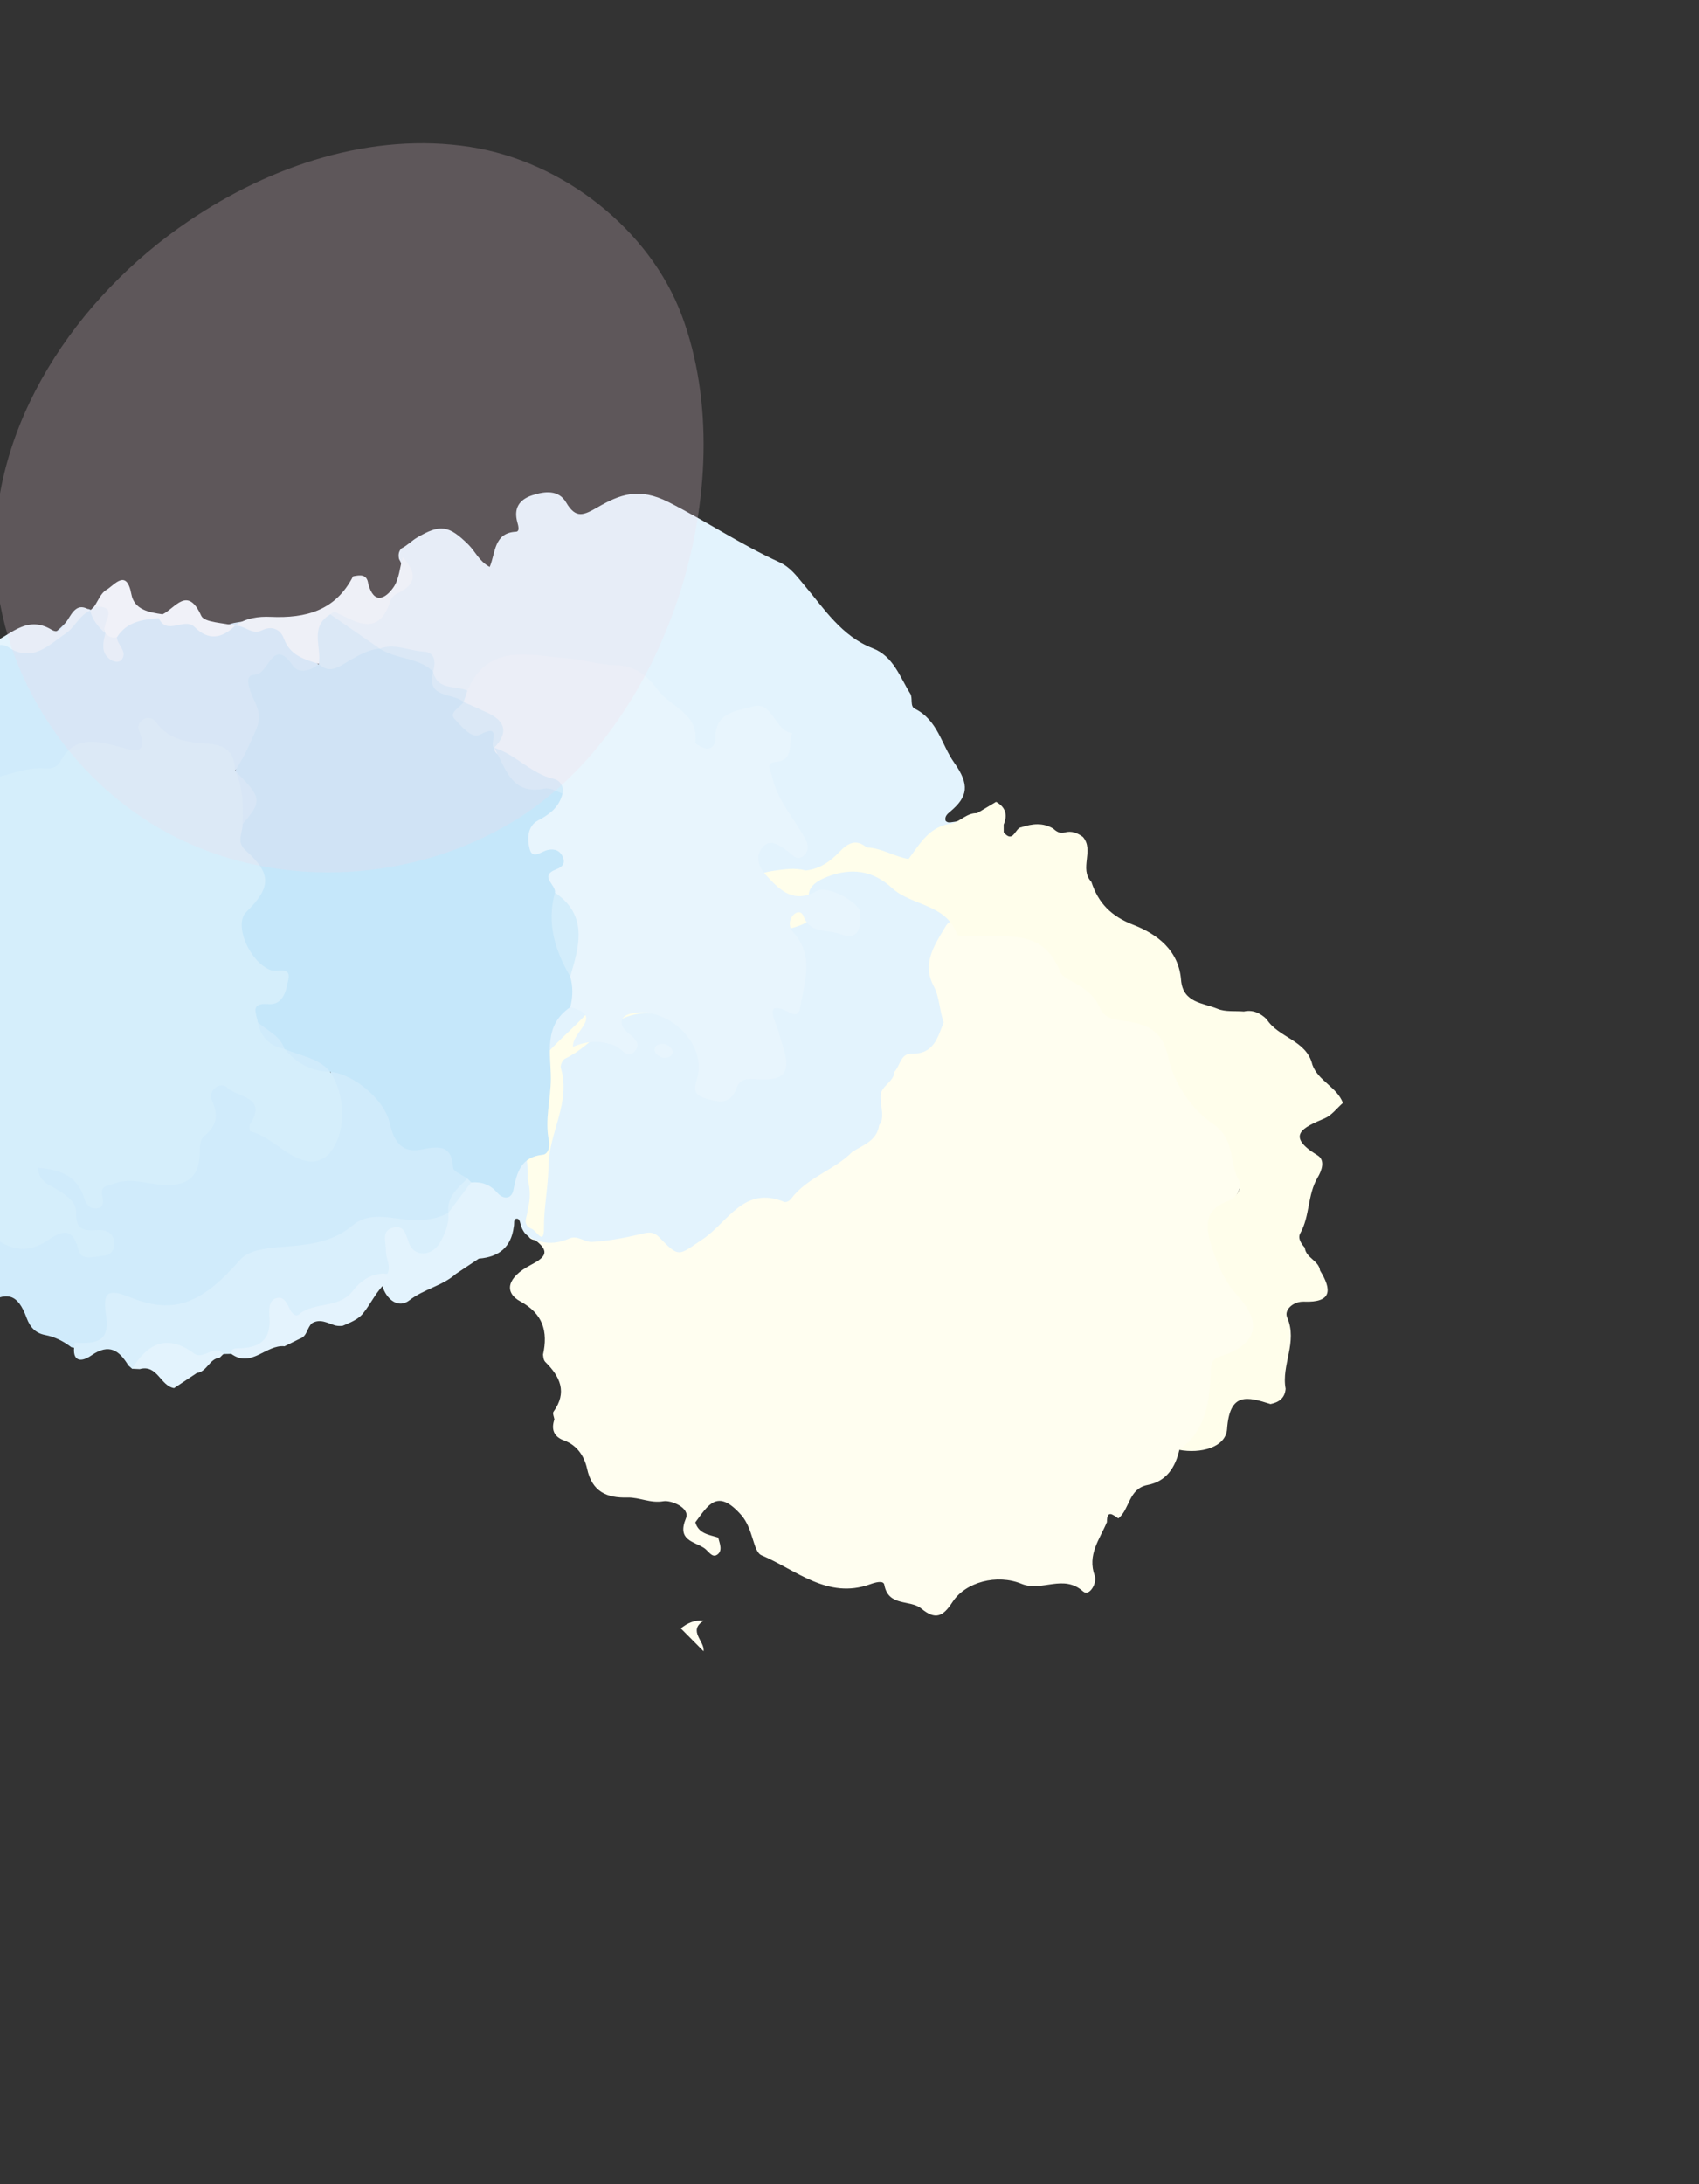 <svg width="365" height="469" viewBox="0 0 365 469" fill="none" xmlns="http://www.w3.org/2000/svg">
<rect x="0" y="0" width="365" height="469" fill="#333333" stroke="none"/>
<g clip-path="url(#clip0_2209_2946)">
<path d="M237.779 326.879C236.24 330.546 233.531 333.844 235.201 338.395C235.725 339.82 234.063 342.938 232.664 341.702C228.415 337.912 223.774 341.866 219.477 340.09C214.206 337.912 207.42 339.689 204.629 343.986C202.542 347.203 200.913 347.849 197.933 345.394C195.535 343.405 190.853 345.075 189.977 340.286C189.797 339.271 188.029 339.779 186.9 340.188C177.789 343.47 170.988 337.078 163.613 333.959C161.755 333.181 161.869 328.319 159.274 325.348C154.11 319.463 152.145 323.179 149.378 326.879C150.099 329.351 152.35 329.523 154.29 330.153C154.617 331.43 155.321 333.001 154.06 333.836C152.955 334.581 152.153 332.977 151.286 332.404C149.076 330.947 145.384 330.775 147.357 326.019C148.314 323.703 144.066 322.074 142.552 322.344C139.712 322.843 137.387 321.485 134.8 321.55C130.356 321.673 127.196 320.33 126.116 315.337C125.576 312.833 124.053 310.344 121.229 309.321C119.003 308.519 118.356 306.972 119.101 304.77C119.019 304.214 118.659 303.477 118.905 303.133C121.917 298.942 120.337 295.595 117.153 292.443C116.777 292.067 116.719 291.42 116.662 290.855C117.751 285.903 116.67 282.105 111.816 279.461C108.174 277.472 108.992 274.264 113.936 271.661C116.867 270.122 118.454 268.878 115.017 266.308C113.478 266.079 113.159 265.219 113.748 263.877C117.137 259.866 115.655 254.717 116.302 250.24C117.276 243.454 120.296 236.914 119.289 229.834C119.101 228.484 119.772 227.043 120.902 226.257C126.484 222.377 130.994 216.607 138.639 216.296C142.937 216.124 145.875 214.74 145.711 209.404C145.58 205.066 149.616 203.077 152.472 200.547C155.583 197.797 158.456 196.234 162.729 199.033C165.422 200.793 171.839 197.208 172.551 194.351C174.311 187.271 180.884 183.268 187.162 186.681C193.153 189.939 200.094 191.805 204.875 197.142C206.291 198.722 208.018 199.205 210.064 199.107C214.353 198.894 218.364 200.695 222.62 200.858C224.699 200.94 226.246 202.209 227.024 204.149C228.153 206.981 230.462 208.618 232.631 210.558C236.601 214.135 240.309 217.63 245.94 218.841C249.19 219.537 251.514 222.304 252.578 226.167C254.133 231.799 257.776 236.538 261.844 240.573C268.253 246.933 268.99 253.76 263.023 260.251C261.189 262.248 261.173 264.36 261.762 266.684C262.826 270.859 264.889 274.46 267.5 277.906C272.231 284.176 271.265 288.662 264.316 292.386C261.549 293.876 260.911 296.053 261.107 298.558C261.59 304.77 259.004 308.912 253.364 311.31C252.505 315.1 250.557 318.096 246.554 318.857C242.412 319.643 242.764 324.022 240.259 326.036C239.073 325.225 237.788 324.087 237.804 326.854L237.779 326.879Z" fill="#FFFEF0"/>
<path d="M102.87 270.253C101.224 271.342 99.596 272.43 97.95 273.519C95.045 276.114 91.083 276.768 87.94 279.208C85.591 281.033 82.996 279.077 82.096 275.999C81.997 275.164 82.03 274.329 82.063 273.494C82.161 270.842 81.13 268.223 81.735 265.587C82.464 262.42 84.477 261.503 87.195 263.304C93.023 267.184 92.982 267.257 95.364 260.652C95.544 260.128 95.781 259.629 96.051 259.146C97.5 257.124 98.36 254.627 100.701 253.334C102.559 253.113 113.216 248.055 114.755 246.778C115.712 245.984 116.531 245.001 116.318 243.856C115.279 238.265 117.759 232.805 116.793 227.239C115.909 222.099 117.628 218.187 122.416 215.805C127.417 215.796 127.475 218.588 125.985 222.336C128.711 222.132 131.256 222.942 133.9 223.572C131.837 217.253 133.041 215.837 139.45 216.86C147.93 218.219 150.573 221.06 151.367 229.76C151.523 231.389 150.565 233.395 152.775 234.311C155.067 235.261 156.352 233.665 157.621 232.183C159.012 230.546 160.879 230.284 162.868 230.325C166.617 230.391 167.599 228.394 166.707 225.079C166.207 223.22 165.503 221.42 165.102 219.529C164.75 217.884 165.02 216.533 166.625 215.567C171.945 212.375 173.058 208.904 170.627 203.265C170.169 202.201 169.481 201.251 169.105 200.154C168.483 198.37 168.548 196.667 170.177 195.464C171.79 194.277 173.058 195.333 174.262 196.373C174.998 196.995 175.768 197.682 176.701 197.879C178.747 198.304 181.62 200.523 182.586 197.347C183.372 194.76 180.188 193.852 178.158 192.886C177.069 192.37 175.899 192.869 174.769 193.066C169.449 193.999 165.683 192.313 163.064 187.942C161.787 185.797 161.345 183.555 162.876 181.435C164.456 179.233 166.576 179.929 168.614 180.772C169.31 181.058 169.956 181.508 171.143 181.025C170.472 176.622 166.42 173.831 165.372 169.541C164.619 166.464 163.146 163.73 166.862 161.504C168.303 160.636 168.818 158.778 167.337 157.542C165.266 155.831 163.915 152.549 160.191 153.801C157.629 154.661 155.886 156.191 154.969 158.761C154.363 160.464 153.381 161.937 151.204 161.626C149.256 161.348 148.445 159.916 147.602 158.287C143.428 150.298 137.788 144.282 128.015 143.611C123.799 143.324 119.559 143.029 115.393 142.415C110.425 141.671 106.16 141.99 103.394 146.868C102.919 147.703 102.035 148.211 101.126 148.595C97.811 149.013 94.308 149.897 92.695 145.567C92.491 145.068 92.335 144.552 92.196 144.02C90.305 138.904 85.476 141.36 82.096 140.124C81.547 140.066 81.031 139.944 80.499 139.788C76.955 137.504 72.584 136.244 70.685 131.922C71.119 130.637 72.2 129.769 73.288 130.514C78.674 134.148 81.04 130.195 84.338 126.913C86.704 124.547 87.26 122.746 85.73 120.037C85.541 119.194 85.607 118.408 86.246 117.753C87.473 117.164 88.39 116.149 89.561 115.453C94.586 112.49 96.42 112.768 100.66 116.976C102.125 118.441 102.935 120.512 105.203 121.731C106.488 118.711 106.062 114.406 110.859 114.176C111.702 114.135 111.341 112.858 111.145 112.155C110.302 109.151 111.538 107.276 114.329 106.351C117.03 105.451 120.018 105.132 121.622 107.882C123.742 111.524 125.461 110.591 128.481 108.864C133.131 106.196 137.248 104.567 143.673 107.833C151.703 111.917 159.217 116.959 167.394 120.7C169.833 121.813 171.102 123.655 172.731 125.578C177.061 130.694 180.769 136.596 187.505 139.207C191.958 140.926 193.325 145.387 195.576 148.98C196.108 149.823 195.478 151.665 196.493 152.156C201.486 154.612 202.231 159.875 204.981 163.754C208.337 168.486 207.993 171.056 204.089 174.305C203.524 174.772 202.918 175.312 203.131 176.196C203.164 176.343 203.401 176.466 203.565 176.532C203.737 176.605 203.941 176.581 204.154 176.581C205.431 176.45 206.659 176.09 207.936 176.155C211.652 178.152 214.099 184.791 211.848 188.007C210.809 189.489 209.868 190.005 211.758 191.355C213.706 192.747 214.001 194.564 211.767 195.931C209.917 197.06 209.581 201.947 205.849 198.575C204.113 197.003 203.393 198.493 202.795 199.5C200.536 203.281 198.097 207.046 200.602 211.777C201.862 214.151 201.813 216.983 202.73 219.504C201.445 222.77 200.618 226.38 195.854 226.249C193.464 226.184 193.399 228.852 192.138 230.145C192.032 232.478 188.905 233.198 189.192 235.728C189.175 237.479 189.871 239.206 189.29 240.966C189.151 241.187 189.011 241.392 188.864 241.605C188.389 244.944 185.467 245.836 183.126 247.31C179.189 251.28 173.386 252.81 169.94 257.419C169.596 257.877 168.892 258.253 168.417 258.057C159.831 254.496 156.311 262.502 151.073 266.005C145.695 269.615 146.014 270.196 141.57 265.62C140.186 264.188 138.787 264.72 137.313 265.064C133.933 265.858 130.528 266.48 127.057 266.676C125.396 266.635 123.947 265.104 122.154 265.997C120.206 266.815 118.217 267.134 116.146 266.586C114.877 266.234 113.658 265.784 112.741 264.769C112.438 264.368 112.201 263.934 112.021 263.459C111.734 262.829 111.751 261.699 111.063 261.683C110.179 261.667 110.564 262.772 110.376 263.402C109.827 267.814 107.167 269.901 102.927 270.245L102.87 270.253Z" fill="#E3F3FD"/>
<path d="M-48.55 233.411C-48.828 232.593 -49.106 231.774 -49.385 230.956C-51.938 229.58 -54.017 227.747 -55.147 224.997C-54.574 223.212 -53.06 223.057 -51.554 222.909C-49.777 222.623 -47.142 222.918 -49.442 219.832C-50.809 217.99 -52.217 216.189 -51.062 213.693C-50.776 213.243 -50.416 212.85 -49.99 212.506C-43.205 209.698 -49.123 207.431 -50.318 204.975C-50.514 204.468 -50.563 203.944 -50.489 203.412C-48.541 200.22 -47.723 196.766 -48.067 193.033C-47.158 190.946 -45.071 191.069 -43.352 190.447C-37.377 188.302 -36.28 185.552 -38.981 179.757C-38.997 178.873 -38.441 178.316 -37.86 177.768C-35.83 177.064 -35.322 175.607 -35.879 173.659C-35.911 173.118 -35.805 172.603 -35.6 172.103C-33.104 169.001 -28.324 167.561 -28.569 162.453C-28.422 160.03 -27.391 158 -25.893 156.159C-25.074 155.094 -24.305 153.801 -23.003 153.416C-15.252 151.133 -10.03 145.469 -4.644 139.984C-2.99 138.298 -1.034 136.768 1.462 137.562C7.331 139.436 11.465 136.956 15.025 132.642C15.648 131.889 16.474 131.39 17.375 131.03C17.923 130.825 18.488 130.751 19.077 130.768C21.123 131.472 21.811 133.42 22.908 134.991C23.145 135.458 23.309 135.965 23.424 136.489C23.636 137.357 23.604 138.29 24.07 139.281C25.052 138.216 24.168 136.776 24.913 135.769C26.919 132.258 30.054 131.431 33.786 131.971C39.139 131.66 43.854 136.195 49.444 133.993C49.952 133.813 50.468 133.706 51 133.633C59.169 132.176 63.589 137.889 68.459 142.743C67.174 145.747 64.694 145.362 62.737 144.126C60.053 142.424 58.456 143.987 56.607 145.313C54.47 146.844 55.534 148.628 56.148 150.453C58.072 156.175 55.723 162.191 50.378 165.424C48.069 162.69 45.336 160.824 41.57 160.742C38.149 160.677 35.44 158.737 32.092 156.289C32.386 162.281 29.137 162.78 25.061 161.667C20.64 160.456 17.088 160.947 13.519 164.467C9.942 167.978 4.409 166.963 -0.199 168.134C-9.637 170.532 -11.659 173.356 -8.794 182.785C-7.517 186.992 -9.596 188.548 -13.042 189.26C-16.177 189.906 -19.263 190.537 -20.098 194.204C-21.006 198.239 -17.666 199.909 -15.309 202.07C-14.458 202.855 -13.353 203.289 -12.371 203.895C-10.455 205.074 -7.795 205.933 -8.614 208.929C-9.318 211.548 -11.79 212.187 -14.139 212.359C-18.403 212.678 -23.74 215.444 -24.96 207.955C-25.181 206.572 -26.539 206.375 -27.702 207.161C-28.856 207.939 -29.085 209.183 -28.127 210.124C-24.575 213.578 -22.193 218.105 -17.445 220.495C-11.315 223.581 -10.905 230.162 -16.897 233.354C-20.613 235.335 -20.008 236.71 -18.272 239.345C-15.268 243.905 -14.843 248.898 -15.44 254.292C-16.16 260.725 -15.497 261.208 -9.277 261.421C-5.872 261.536 -2.917 262.706 -0.158 264.63C2.764 266.668 5.858 267.061 9.083 265.26C12.48 263.369 15.566 262.952 18.128 266.758C18.995 268.051 20.428 268.861 22.294 266.651C14.338 265.702 14.182 256.657 8.011 253.809C7.094 253.383 6.709 251.853 7.397 250.69C8.084 249.512 9.304 249.52 10.474 249.708C14.796 250.396 17.776 252.949 19.773 257.124C22.286 251.926 26.55 252.147 30.798 252.483C39.434 253.162 39.385 253.179 42.086 245.206C43.117 242.178 44.885 239.509 44.419 235.916C44.059 233.149 46.531 231.398 49.035 232.445C52.367 233.845 56.484 235.065 56.124 240.205C56.001 241.916 63.572 247.637 65.872 247.76C69.711 247.964 69.433 244.559 70.751 242.374C73.288 238.183 70.849 234.09 71.029 229.965C75.31 228.942 83.07 233.444 84.551 238.576C85.918 243.299 87.76 245.795 93.285 245.28C98.106 244.83 98.859 249.724 100.652 252.974C99.203 255.47 97.181 257.623 96.313 260.455C94.332 263.484 91.476 264.032 88.234 263.165C83.471 261.888 79.157 262.878 75.081 265.481C72.118 267.38 68.819 268.534 65.324 268.739C58.35 269.164 52.555 272.095 47.578 276.777C42.307 281.721 36.315 282.785 29.612 280.452C25.977 279.191 24.127 279.568 24.021 284.258C23.923 288.907 20.698 290.413 15.336 289.292C13.65 287.999 11.809 287.057 9.68 286.648C7.65 286.255 6.464 285.019 5.719 282.981C3.812 277.783 1.512 277.17 -3.179 280.092C-6.043 281.876 -9.047 285.535 -12.035 280.157C-9.162 272.52 -10.488 270.687 -18.714 270.957C-23.658 271.121 -26.793 268.542 -26.859 263.5C-26.908 258.753 -28.234 256.052 -33.243 254.251C-37.712 252.646 -42.05 249.225 -41.625 243.184C-41.477 241.04 -42.689 240.107 -44.228 239.19C-46.438 237.864 -48.058 236.047 -48.582 233.427L-48.55 233.411Z" fill="#D0EBFB"/>
<path d="M253.323 311.335C259.274 307.021 259.879 300.62 260.141 294.056C260.199 292.722 260.428 291.756 262.229 291.199C269.906 288.809 271.347 284.176 265.936 278.307C263.178 275.32 261.713 271.857 260.518 268.305C259.167 264.302 258.029 259.89 263.915 257.852C265.65 257.247 266.951 254.816 266.239 253.629C263.931 249.765 265.584 244.707 260.51 241.269C255.991 238.208 252.12 232.503 250.949 226.928C249.713 221.027 246.063 219.864 241.667 219.234C239.203 218.882 237.345 218.809 236.175 216.181C235.16 213.889 233.13 212.285 230.879 211.033C229.717 210.394 228.145 209.69 227.736 208.626C223.872 198.624 215.13 201.669 207.78 200.948C207.035 200.875 205.726 200.989 205.627 200.695C203.303 194.015 195.862 194.58 191.622 190.668C187.522 186.878 182.864 186.264 177.773 188.245C175.064 189.301 172.755 190.856 174.155 194.22C175.055 196.381 174.319 197.576 172.567 198.411C169.825 199.712 166.567 199.68 164.046 201.693C163.637 202.021 162.262 201.857 161.926 201.439C160.183 199.254 158.136 196.798 155.656 199.737C152.472 203.527 145.277 204.714 147.095 211.949C147.839 214.904 146.636 216.304 143.886 216.811C142.38 217.09 140.866 217.605 139.368 217.564C131.444 217.286 127.573 224.415 121.393 227.321C120.869 227.567 120.321 228.754 120.484 229.31C122.702 236.718 117.906 243.217 117.832 250.396C117.791 254.791 116.825 259.178 116.858 263.697C116.883 267.699 115.131 264.032 114.173 263.844C111.955 262.853 113.396 261.151 113.363 259.743C113.961 257.558 113.961 255.38 113.363 253.211C113.478 250.281 113.15 247.432 111.849 244.739C110.932 242.3 109.401 239.722 113.347 238.461C114.378 237.856 116.302 238.142 115.81 236.014C115.074 234.442 113.748 233.051 114.173 231.086C118.618 222.025 130.184 218.121 131.477 206.482C131.837 203.273 137.133 206.195 139.531 204.091C142.151 203.437 143.321 201.333 144.443 199.18C145.466 193.508 150.426 196.422 153.422 195.063C153.823 193.794 154.911 193.688 155.976 193.541C157.563 192.82 159.397 196.045 160.854 193.213C159.97 188.777 162.491 187.5 166.264 186.968C168.573 186.64 170.807 186.288 173.083 186.911C176.054 186.608 178.33 185.02 180.319 182.933C182.046 181.124 183.846 179.978 186.187 181.975C189.388 182.065 192.105 183.931 195.183 184.455C197.663 181.14 199.734 177.317 204.531 176.843C206.389 176.262 207.772 174.534 209.908 174.608C211.275 173.798 212.626 172.987 213.993 172.177C216.023 173.307 216.514 174.96 215.622 177.064C215.63 177.612 215.63 178.152 215.63 178.709C217.709 181.246 218.077 177.702 219.428 177.628C221.752 176.859 224.044 176.581 226.271 177.923C226.966 178.57 227.728 179.036 228.743 178.742C230.224 178.341 231.485 178.848 232.647 179.716C235.127 182.572 231.788 186.534 234.464 189.358C235.946 193.917 238.729 196.749 243.476 198.583C248.592 200.572 253.225 204.026 253.732 210.427C254.125 215.371 258.463 215.322 261.574 216.615C263.252 217.311 265.331 217.032 267.222 217.188C269.186 216.762 270.741 217.532 272.116 218.841C274.646 222.86 280.694 223.327 281.939 228.631C283.191 232.11 287.194 233.378 288.495 236.824C287.202 237.954 286.089 239.493 284.583 240.131C279.901 242.112 276.053 243.815 283.06 248.087C284.787 249.143 283.919 251.419 283.068 252.843C280.858 256.559 281.439 261.069 279.344 264.802C278.746 265.857 279.516 267.02 280.31 267.912C280.531 270.13 283.314 270.638 283.592 272.815C286.146 276.957 286.17 279.732 280.13 279.486C277.895 279.396 275.8 281.213 276.52 282.866C278.836 288.179 275.227 293.098 276.193 298.189C276.037 300.195 274.768 301.103 272.951 301.48C267.934 299.884 264.177 298.877 263.612 306.841C263.334 310.836 257.849 312.178 253.298 311.31L253.323 311.335Z" fill="#FFFEEB"/>
<path d="M-18.289 147.474C-17.585 151.305 -15.85 149.88 -14.164 148.243C-10.456 144.666 -7.354 140.042 -2.41 138.356C1.871 136.89 5.481 131.824 11.063 135.212C12.774 136.252 13.601 134.558 14.485 133.182C15.549 131.513 16.654 129.18 19.38 131.103C17.022 132.135 16.007 134.754 14.125 136.015C10.548 138.396 7.02 142.415 1.822 138.986C0.455 138.077 -1.059 138.462 -2.336 139.722C-8.557 145.796 -14.025 152.917 -23.2 155.021C-23.88 155.176 -24.297 156.51 -24.846 157.288C-28.087 156.699 -29.233 154.652 -28.873 151.542C-27.555 150.486 -26.892 149.037 -26.45 147.466C-26.401 145.616 -25.631 143.831 -25.901 141.924C-25.811 140.983 -25.435 140.181 -24.813 139.477C-20.876 136.768 -19.893 140.353 -18.265 142.555C-19.263 144.192 -19.247 145.829 -18.273 147.474L-18.289 147.474Z" fill="#E4F4FD"/>
<path d="M61.124 289.079C57.162 288.653 53.986 293.859 49.648 290.683C47.97 288.596 50.303 288.539 51.089 288.392C54.551 287.696 56.295 285.936 56.614 282.244C56.958 278.365 58.128 276.425 62.925 279.011C66.911 281.164 71.216 278.659 74.941 276.081C77.347 274.411 79.434 270.998 83.216 273.519C83.224 274.067 83.232 274.599 83.241 275.148C80.883 277.047 79.762 279.887 77.887 282.154C76.742 283.431 75.162 283.996 73.656 284.667C73.115 284.749 72.583 284.725 72.051 284.618C70.414 284.127 68.835 283.071 67.05 284.102C65.937 285.036 66.035 286.935 64.406 287.45C63.309 287.99 62.213 288.531 61.124 289.079Z" fill="#E4F3FD"/>
<path d="M151.146 354.561C149.509 352.924 147.897 351.279 146.26 349.642C147.692 348.488 149.264 347.784 151.154 348.005C147.7 350.182 151.449 352.376 151.146 354.561Z" fill="#FFFEF0"/>
<path d="M182.267 308.724C181.252 310.983 181.334 314.339 177.355 313.635C178.993 311.998 180.63 310.361 182.267 308.724Z" fill="#FFFEF0"/>
<path d="M100.406 253.056C99.342 252.286 97.394 251.566 97.344 250.731C97.042 245.583 93.989 246.147 90.469 246.835C85.901 247.719 84.494 244.527 83.675 240.974C82.57 236.202 76.112 230.628 70.947 230.145C70.693 230.153 70.431 230.17 70.177 230.194C67.174 228.844 63.916 228.042 61.157 226.134C60.691 225.881 60.273 225.578 59.872 225.242C58.309 223.106 55.706 221.993 54.38 219.619C53.651 217.221 53.512 215.199 56.533 214.11C60.044 212.858 61.157 211.155 56.942 209.052C53.84 207.505 52.448 204.46 50.975 201.579C49.698 199.074 50.23 196.938 52.154 194.818C56.353 190.176 56.394 188.057 52.317 183.817C50.075 181.492 49.87 179.241 51.327 176.589C55.027 172.824 52.514 169.574 50.451 166.3C50.467 166.038 50.476 165.768 50.492 165.506C52.342 162.772 53.643 159.801 54.969 156.772C56.23 153.891 55.444 152.189 54.445 150.028C53.57 148.137 52.325 144.863 54.658 144.887C57.777 144.928 58.514 136.53 62.884 142.882C64.202 144.789 66.666 144.028 68.499 142.604C68.745 142.505 68.974 142.407 69.22 142.309C73.607 142.407 76.832 137.643 81.596 139.313C85.492 140.787 90.763 139.019 93.047 144.233C92.564 149.25 97.451 148.096 99.669 150.003C99.89 150.486 99.956 150.994 99.89 151.517C99.203 154.972 101.142 156.322 104.065 155.823C107.666 155.217 107.159 157.509 107.33 159.547C107.429 160.055 107.519 160.554 107.641 161.053C109.925 165.121 112.471 168.682 117.955 168.305C119.224 168.215 120.476 169.009 121.221 170.245C121.949 173.528 119.486 174.976 117.554 176.826C115.614 178.684 113.355 180.698 118.479 181.467C121.884 181.975 123.21 184.087 120.918 187.164C119.854 188.605 119.903 189.964 120.132 191.486C119.322 197.781 120.64 203.666 123.554 209.248C124.069 211.712 125.183 214.266 122.522 216.255C116.727 220.184 118.323 225.987 118.34 231.586C118.34 236.055 116.956 240.5 117.947 245.042C118.184 246.164 117.775 247.834 116.613 247.948C111.914 248.439 111.055 251.689 110.302 255.487C109.884 257.574 108.108 257.566 106.823 256.101C105.284 254.333 103.459 253.702 101.232 253.899C100.758 254.013 100.471 253.94 100.389 253.645C100.307 253.367 100.316 253.179 100.422 253.072L100.406 253.056Z" fill="#C5E7FA"/>
<path d="M122.514 216.23C123.095 214.045 123.12 211.859 122.498 209.682C122.367 208.733 121.851 207.693 122.129 206.842C123.971 201.218 121.589 196.463 119.215 191.683C119.551 190.021 115.688 188.122 119.486 186.665C120.721 186.182 121.515 185.486 120.934 184.07C120.32 182.589 119.109 182.179 117.619 182.523C116.269 182.842 114.394 184.602 113.789 182.31C113.24 180.24 113.224 177.407 115.63 176.147C118.176 174.813 120.14 173.258 120.852 170.401C117.194 167.086 111.89 166.497 108.362 162.936C107.601 162.175 106.209 162.011 106.152 160.579C107.551 157.689 108.452 155.135 103.893 154.129C102.174 153.752 100.267 152.843 99.595 150.764C99.587 149.856 98.941 148.734 100.397 148.309C104.948 137.815 113.887 140.762 121.974 141.368C125.403 141.621 128.784 142.776 132.197 142.817C136.38 142.857 139.13 145.117 141.242 148.047C143.943 151.796 150.115 153.089 149.378 159.375C149.337 159.744 150.827 160.595 151.686 160.718C153.233 160.939 153.725 159.4 153.7 158.426C153.602 152.843 158.529 152.647 161.721 151.698C165.994 150.421 166.354 156.92 170.226 157.452C169.195 159.596 170.84 163.19 166.592 163.607C164.333 163.836 165.552 165.301 165.831 166.611C166.878 171.473 170.095 175.132 172.501 179.241C173.304 180.6 174.171 182.057 172.903 183.473C171.306 185.265 170.259 183.481 169.064 182.662C167.484 181.59 165.569 180.019 163.948 181.803C162.155 183.759 162.884 186.076 164.66 188.016C167.656 191.273 170.594 194.114 175.587 191.265C177.732 190.037 184.714 193.713 184.829 196.054C184.959 198.722 184.73 202.16 180.507 200.555C177.822 199.54 174.057 200.555 172.624 196.749C172.158 195.53 171.061 195.71 170.341 196.577C169.35 197.781 169.506 199.18 170.488 200.277C174.736 205 173.025 210.296 172.051 215.526C171.806 216.869 171.748 218.498 169.637 217.417C165.045 215.068 165.634 217.376 166.878 220.421C167.378 221.657 167.639 222.983 168.065 224.244C170.062 230.252 168.744 232.159 162.524 231.733C160.576 231.602 158.988 231.586 158.259 233.591C156.999 237.078 154.748 236.808 151.776 235.916C147.978 234.77 149.64 232.977 150.025 230.366C151.113 223.008 142.502 215.805 135.406 217.679C132.828 218.358 133.204 220.29 134.702 221.575C136.126 222.787 137.821 224.006 136.413 225.676C134.808 227.591 133.54 225.062 132.091 224.514C129.226 223.433 126.255 223.376 123.087 224.792C122.907 221.387 129.938 218.137 122.53 216.263L122.514 216.23Z" fill="#E8F5FD"/>
<path d="M83.216 273.519C79.999 273.151 77.429 275.05 75.841 277.129C72.747 281.156 67.509 279.388 64.153 282.285C63.604 282.752 62.794 282.105 62.393 281.344C61.697 280.043 61.092 278.127 59.25 278.774C57.605 279.355 57.801 281.598 57.891 282.834C58.268 287.958 55.526 289.456 51.13 289.513C50.352 289.521 49.575 289.595 49.657 290.708C49.116 290.724 48.576 290.724 48.036 290.741C44.934 291.78 41.962 292.591 38.721 290.724C34.334 288.203 31.837 292.779 28.408 293.933C28.121 293.679 27.851 293.426 27.565 293.172C25.616 289.996 23.497 288.383 19.674 291.011C16.858 292.959 15.287 291.829 16.105 288.277C21.688 288.735 23.505 287.311 22.776 282.408C22.04 277.415 23.096 276.605 27.966 278.561C37.698 282.498 43.559 279.633 51.687 270.409C53.847 267.953 59.184 267.887 63.138 267.519C67.828 267.085 72.06 266.226 75.809 263.083C79.263 260.185 83.683 261.544 87.53 261.904C90.779 262.207 93.53 261.847 96.313 260.455C96.501 262.837 95.601 264.998 94.455 266.913C92.695 269.852 88.954 269.877 87.882 266.971C87.186 265.064 86.875 262.919 84.354 263.623C81.833 264.327 82.971 266.791 82.905 268.542C82.84 270.196 84.084 271.8 83.225 273.544L83.216 273.519Z" fill="#D9EFFC"/>
<path d="M50.476 134.369C52.759 132.708 55.526 132.331 58.121 132.454C65.717 132.798 72.117 131.095 75.85 123.745C77.348 123.458 78.838 123.197 79.116 125.374C80.327 129.843 82.791 128.591 84.526 126.119C85.762 124.359 85.885 121.83 86.507 119.636C89.126 122.533 89.994 125.186 85.599 127.289C84.936 127.608 84.125 128.19 83.937 128.82C81.416 136.989 76.562 133.575 71.888 131.357C71.7 131.267 71.258 131.726 70.947 131.922C69.351 135.286 70.955 139.395 68.491 142.563C65.397 141.581 62.312 140.787 60.986 137.103C60.29 135.18 58.432 134.255 56.254 135.352C54.077 136.448 52.497 134.148 50.476 134.369Z" fill="#ECF7FD"/>
<path d="M68.491 142.563C69.146 138.978 66.42 134.615 70.947 131.922C74.491 134.369 78.043 136.825 81.587 139.272C79.025 139.493 76.93 140.77 74.753 142.031C72.846 143.136 70.775 144.814 68.491 142.563Z" fill="#D4EDFB"/>
<path d="M93.039 144.192C89.855 141.089 85.099 141.622 81.588 139.272C84.805 138.085 87.85 139.755 91.001 139.911C93.399 140.034 93.702 142.104 93.039 144.192Z" fill="#D3EDFB"/>
<path d="M100.405 148.284C100.143 149.103 99.865 149.921 99.603 150.74C97.295 148.677 91.516 150.101 93.038 144.192C93.955 148.333 97.835 147.138 100.405 148.284Z" fill="#D3EDFB"/>
<path d="M141.102 224.456C142.265 223.916 143.329 224.047 144.164 225.062C144.769 225.799 144.573 226.519 143.779 226.92C142.838 227.387 141.88 227.133 141.143 226.429C140.562 225.864 140.39 225.136 141.086 224.456L141.102 224.456Z" fill="#E8F5FD"/>
<path d="M100.405 253.056C100.676 253.326 100.954 253.604 101.224 253.874C99.587 256.052 97.95 258.245 96.313 260.423C95.945 257.009 98.326 255.118 100.405 253.056Z" fill="#D9EFFC"/>
<path d="M52.112 176.933C52.202 178.84 50.59 180.665 52.84 182.671C58.398 187.606 58.267 190.586 52.881 195.857C50.156 198.534 53.667 206.662 58.185 208.315C59.552 208.814 62.524 207.398 61.959 210.271C61.533 212.4 60.977 215.854 57.711 215.6C53.536 215.273 55.124 217.614 55.378 219.504C56.491 222.205 59.037 223.491 61.108 225.234C64.095 227.436 67.533 228.762 70.93 230.145C74.368 235.4 74.433 243.274 70.75 247.694C69.89 248.734 67.95 249.577 66.641 249.413C61.656 248.816 58.57 244.126 53.757 242.914C53.61 242.881 53.487 241.711 53.741 241.326C57.555 235.433 50.843 235.613 48.813 233.534C47.373 232.061 44.565 234.181 45.523 236.268C47.111 239.738 46.415 241.858 43.706 244.109C43.002 244.699 42.912 246.278 42.904 247.4C42.871 253.833 38.983 254.922 33.679 254.284C30.667 253.923 27.703 252.958 24.577 254.12C23.095 254.668 21.442 254.505 21.99 256.87C22.244 257.975 22.342 259.399 20.689 259.481C19.191 259.555 18.511 258.614 18.02 257.075C16.531 252.425 12.79 251.108 8.141 250.748C8.378 253.768 10.531 254.349 12.258 255.421C14.214 256.641 16.465 258.024 16.375 260.603C16.252 264.049 18.102 264.294 20.705 264.13C22.555 264.016 24.274 264.425 24.528 266.692C24.708 268.248 23.897 269.516 22.383 269.606C20.443 269.729 17.497 271.006 16.833 268.313C15.565 263.165 12.954 264.466 10.138 266.398C6.184 269.091 2.337 268.501 -1.068 265.833C-4.334 263.271 -7.649 262.182 -11.717 263.075C-15.326 263.868 -17.397 262.534 -17.021 258.573C-16.26 250.674 -16.022 242.988 -21.744 236.366C-22.996 234.917 -23.029 232.331 -19.706 232.74C-15.171 233.297 -14.999 229.31 -14.009 226.863C-12.781 223.834 -15.326 222.549 -17.946 221.731C-23.782 219.889 -25.648 213.636 -30.289 210.402C-31.312 209.69 -31.451 207.636 -30.518 206.653C-29.037 205.106 -26.81 204.419 -24.723 204.64C-23.135 204.804 -22.947 206.596 -23.25 207.914C-24.216 212.138 -21.392 211.72 -18.83 211.696C-18.633 211.696 -18.421 211.728 -18.257 211.646C-15.457 210.222 -10.555 212.473 -9.72 208.512C-9.016 205.156 -13.992 205.598 -15.818 203.641C-18.191 201.104 -22.439 199.655 -22.038 195.309C-21.613 190.676 -18.83 188.122 -13.984 187.958C-9.981 187.819 -8.533 186.796 -10.71 182.229C-14.262 174.78 -10.383 168.625 -1.984 167.168C1.977 166.48 5.718 164.622 9.876 164.999C11.079 165.105 12.348 164.688 12.905 163.624C15.884 157.976 20.5 159.023 25.346 160.284C28.178 161.021 32.164 162.748 29.832 156.699C29.496 155.839 30.02 154.808 31.027 154.325C32.107 153.801 32.991 154.391 33.548 155.144C36.404 159.032 40.702 159.449 44.909 159.727C48.723 159.973 50.401 161.847 50.508 165.473C53.045 169.009 54.854 172.652 52.145 176.933L52.112 176.933Z" fill="#D5EEFB"/>
<path d="M20.198 130.285C21.057 129.049 21.655 127.338 22.834 126.667C24.561 125.677 27.172 121.952 28.228 127.608C28.85 130.948 32.034 131.48 34.931 131.906C34.94 132.47 34.678 132.765 34.096 132.74C30.61 133.019 27.213 133.502 25.125 136.833C23.726 138.266 23.071 137.512 22.645 136.006C21.925 134.058 21.295 132.069 20.19 130.293L20.198 130.285Z" fill="#EEF8FE"/>
<path d="M34.105 132.732C34.383 132.454 34.661 132.176 34.939 131.897C37.69 130.555 40.292 125.709 43.231 132.217C43.91 133.715 47.978 133.69 50.491 134.369C47.684 137.095 44.786 137.619 41.815 134.648C39.613 132.446 35.881 136.588 34.113 132.741L34.105 132.732Z" fill="#EEF8FE"/>
<path d="M22.645 136.006C23.341 136.669 24.102 137.136 25.117 136.825C25.167 138.478 27.287 139.698 26.272 141.466C25.74 142.391 24.504 142.17 23.726 141.638C21.606 140.156 22.138 138.053 22.637 135.998L22.645 136.006Z" fill="#E4F4FD"/>
<path d="M20.198 130.285C26.337 129.908 21.23 134.361 22.654 135.998C21.132 134.656 19.863 133.142 19.372 131.095C19.642 130.825 19.92 130.547 20.19 130.277L20.198 130.285Z" fill="#E4F4FD"/>
<path d="M193.726 303.813C195.895 301.66 198.08 303.207 200.257 303.796C198.088 309.796 195.895 302.773 193.726 303.813Z" fill="#FFFEF0"/>
<path d="M28.392 293.9C31.715 288.449 35.889 286.353 41.627 290.585C43.755 292.157 45.933 288.522 48.028 290.7L47.619 291.109L47.21 291.518C44.983 291.731 44.492 294.53 42.307 294.801C40.669 295.881 39.032 296.978 37.395 298.058C34.449 297.584 33.819 292.91 30.02 293.974C29.472 293.949 28.94 293.925 28.392 293.9Z" fill="#E3F3FD"/>
<path d="M119.223 191.674C126.393 196.569 124.454 203.126 122.497 209.682C119.215 204.075 117.406 198.206 119.223 191.674Z" fill="#D3EDFB"/>
<path d="M99.603 150.74C101.33 151.517 103.074 152.262 104.785 153.073C108.714 154.928 109.172 157.427 106.16 160.57C104.94 159.973 108.091 155.07 103.115 157.755C101.33 158.721 99.047 155.864 97.623 154.341C96.387 153.007 98.777 151.927 99.603 150.756L99.603 150.74Z" fill="#D3EDFB"/>
<path d="M106.159 160.554C110.841 162.011 114.091 166.161 119.002 167.258C120.271 167.544 121.155 168.788 120.86 170.376C119.591 169.992 118.2 169.075 117.054 169.32C109.753 170.827 108.664 164.86 106.159 160.554Z" fill="#D2ECFB"/>
<path d="M52.113 176.933C52.252 173.012 52.268 169.116 50.476 165.473C56.287 171.334 56.385 171.956 52.113 176.933Z" fill="#D0EBFB"/>
<path d="M70.939 230.137C66.87 230.08 63.686 228.271 61.116 225.226C64.448 226.757 68.376 227.068 70.939 230.137Z" fill="#D0EBFB"/>
<path d="M61.117 225.226C57.916 224.612 56.001 222.697 55.387 219.496C57.368 221.33 60.2 222.328 61.117 225.226Z" fill="#D0EBFB"/>
<path opacity="0.22" d="M146.472 67.758C139.605 49.333 120.991 34.648 100.986 31.538C79.901 28.264 58.202 35.491 40.538 47.458C16.31 63.861 -2.172 91.266 -1.01 120.504C-0.012 145.518 15.982 169.157 38.492 180.125C60.993 191.085 89.011 189.309 110.4 176.303C143.198 156.355 159.961 103.969 146.48 67.766L146.472 67.758Z" fill="#F9D5E5"/>
</g>
<defs>
<clipPath id="clip0_2209_2946">
<rect width="268.059" height="394.454" fill="white" transform="translate(-104.234 189.546) rotate(-45)"/>
</clipPath>
</defs>
</svg>
